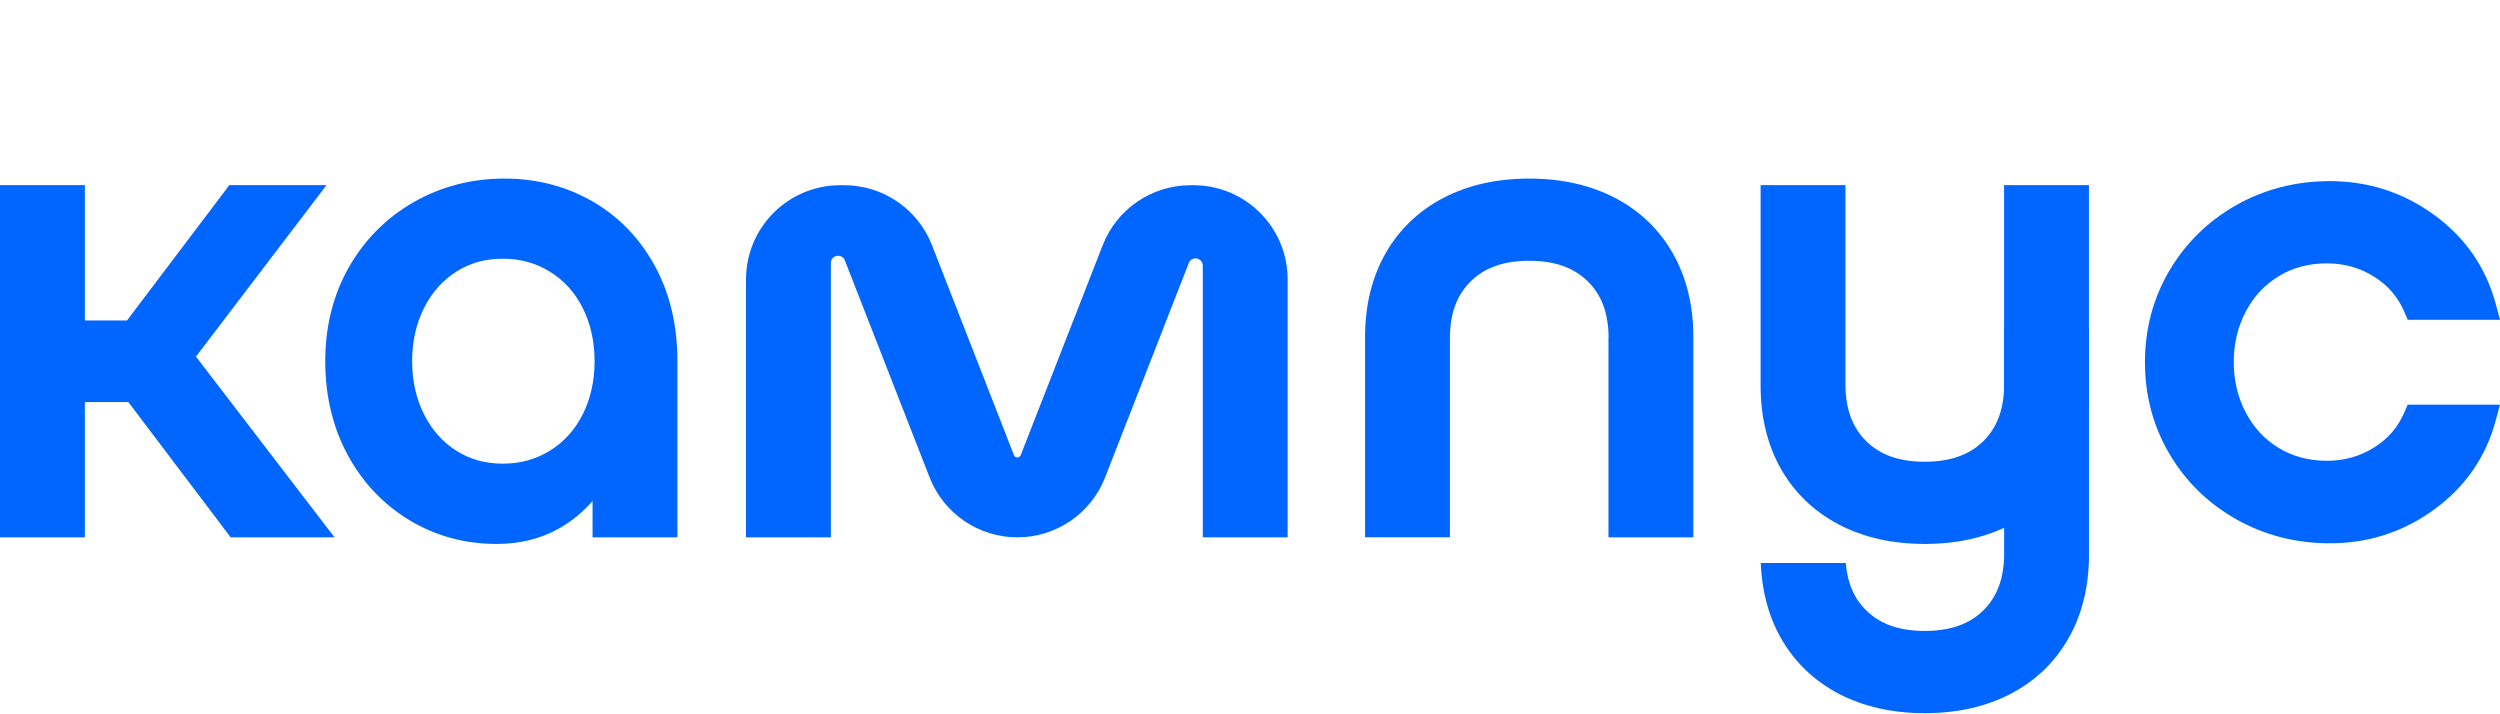 <svg width="154" height="44" viewBox="0 0 154 44" fill="none" xmlns="http://www.w3.org/2000/svg">
<path d="M20.111 11.406H14.126L7.823 19.741H5.228V11.406H0V33.1H5.228V24.766H7.905L14.208 33.1H20.606L12.071 21.967L20.111 11.406Z" fill="#0066FF"/>
<path d="M36.469 12.39C34.853 11.469 33.044 11 31.087 11C29.052 11 27.167 11.488 25.483 12.452C23.798 13.415 22.454 14.769 21.487 16.467C20.524 18.165 20.035 20.108 20.035 22.252C20.035 24.389 20.501 26.332 21.419 28.027C22.34 29.728 23.621 31.078 25.224 32.045C26.83 33.015 28.636 33.507 30.599 33.507C33.594 33.507 35.43 32.084 36.502 30.862V33.1H41.729V22.252C41.729 20.029 41.257 18.047 40.323 16.352C39.389 14.651 38.091 13.317 36.469 12.39ZM35.886 25.542C35.404 26.493 34.722 27.243 33.863 27.768C32.988 28.302 32.041 28.561 30.966 28.561C29.894 28.561 28.963 28.302 28.118 27.771C27.282 27.247 26.61 26.493 26.128 25.539C25.637 24.569 25.388 23.464 25.388 22.248C25.388 21.036 25.637 19.928 26.128 18.958C26.61 18.004 27.282 17.253 28.118 16.726C28.963 16.195 29.898 15.936 30.966 15.936C32.041 15.936 32.988 16.195 33.863 16.729C34.725 17.257 35.407 18.004 35.886 18.954C36.377 19.925 36.626 21.029 36.626 22.245C36.626 23.468 36.377 24.575 35.886 25.542Z" fill="#0066FF"/>
<path d="M123.454 23.677C123.454 25.182 123.034 26.326 122.172 27.175C121.307 28.027 120.127 28.443 118.567 28.443C117.004 28.443 115.824 28.03 114.962 27.175C114.1 26.326 113.68 25.182 113.68 23.677V11.406H108.453V23.756C108.453 25.683 108.872 27.404 109.698 28.869C110.534 30.347 111.733 31.504 113.271 32.31C114.785 33.104 116.568 33.507 118.567 33.507C120.566 33.507 122.349 33.104 123.864 32.31C125.397 31.507 126.6 30.351 127.433 28.869C128.259 27.404 128.678 25.683 128.678 23.756V11.406H123.451V23.677H123.454Z" fill="#0066FF"/>
<path d="M99.089 20.829C99.089 19.325 98.669 18.181 97.807 17.332C96.942 16.48 95.762 16.064 94.202 16.064C92.639 16.064 91.459 16.477 90.597 17.332C89.735 18.181 89.315 19.325 89.315 20.829V33.097H84.088V20.747C84.088 18.82 84.507 17.099 85.333 15.634C86.169 14.156 87.368 12.999 88.906 12.193C90.42 11.403 92.199 11 94.199 11C96.198 11 97.981 11.403 99.495 12.196C101.029 12.999 102.232 14.156 103.064 15.638C103.89 17.103 104.31 18.823 104.31 20.751V33.1H99.082V20.829H99.089Z" fill="#0066FF"/>
<path d="M128.681 20.252V34.182C128.681 36.109 128.262 37.83 127.432 39.295C126.6 40.776 125.397 41.933 123.863 42.736C122.346 43.529 120.563 43.932 118.567 43.932C116.567 43.932 114.785 43.529 113.27 42.736C111.733 41.93 110.534 40.773 109.698 39.295C108.941 37.958 108.528 36.404 108.462 34.68H113.7C113.795 35.903 114.211 36.863 114.958 37.6C115.823 38.452 117.003 38.865 118.567 38.865C120.127 38.865 121.31 38.449 122.175 37.6C123.037 36.748 123.454 35.604 123.454 34.103V20.252H128.681Z" fill="#0066FF"/>
<path d="M148.317 24.913L148.114 25.388C147.72 26.312 147.111 27.024 146.242 27.564C145.364 28.115 144.41 28.384 143.325 28.384C142.227 28.384 141.234 28.118 140.379 27.601C139.507 27.073 138.845 26.362 138.347 25.427C137.852 24.497 137.599 23.445 137.599 22.304C137.599 21.163 137.852 20.111 138.347 19.181C138.842 18.247 139.507 17.535 140.379 17.008C141.234 16.486 142.224 16.224 143.325 16.224C144.41 16.224 145.364 16.493 146.242 17.044C147.108 17.588 147.72 18.299 148.114 19.223L148.317 19.698H154L153.735 18.715C153.132 16.473 151.857 14.631 149.949 13.242C148.051 11.859 145.888 11.157 143.525 11.157C141.431 11.157 139.487 11.655 137.754 12.635C136.016 13.619 134.633 14.976 133.634 16.67C132.634 18.364 132.129 20.265 132.129 22.314C132.129 24.362 132.634 26.26 133.634 27.954C134.63 29.649 136.016 31.006 137.754 31.989C139.487 32.969 141.428 33.467 143.525 33.467C145.892 33.467 148.055 32.766 149.949 31.383C151.857 29.993 153.132 28.151 153.735 25.909L154 24.926H148.317V24.913Z" fill="#0066FF"/>
<path d="M79.319 17.211V33.1H74.091V16.365C74.091 15.874 73.409 15.743 73.229 16.205L68.074 29.41C67.205 31.635 65.058 33.1 62.669 33.1C60.28 33.1 58.133 31.635 57.264 29.41L52.043 16.041C51.863 15.582 51.181 15.71 51.181 16.201V33.1H45.954V17.211C45.954 14.006 48.553 11.41 51.755 11.41H52.004C54.393 11.41 56.54 12.875 57.409 15.1L62.459 28.037C62.535 28.227 62.8 28.227 62.876 28.037L67.929 15.1C68.798 12.875 70.945 11.41 73.334 11.41H73.518C76.72 11.406 79.319 14.006 79.319 17.211Z" fill="#0066FF"/>
</svg>
